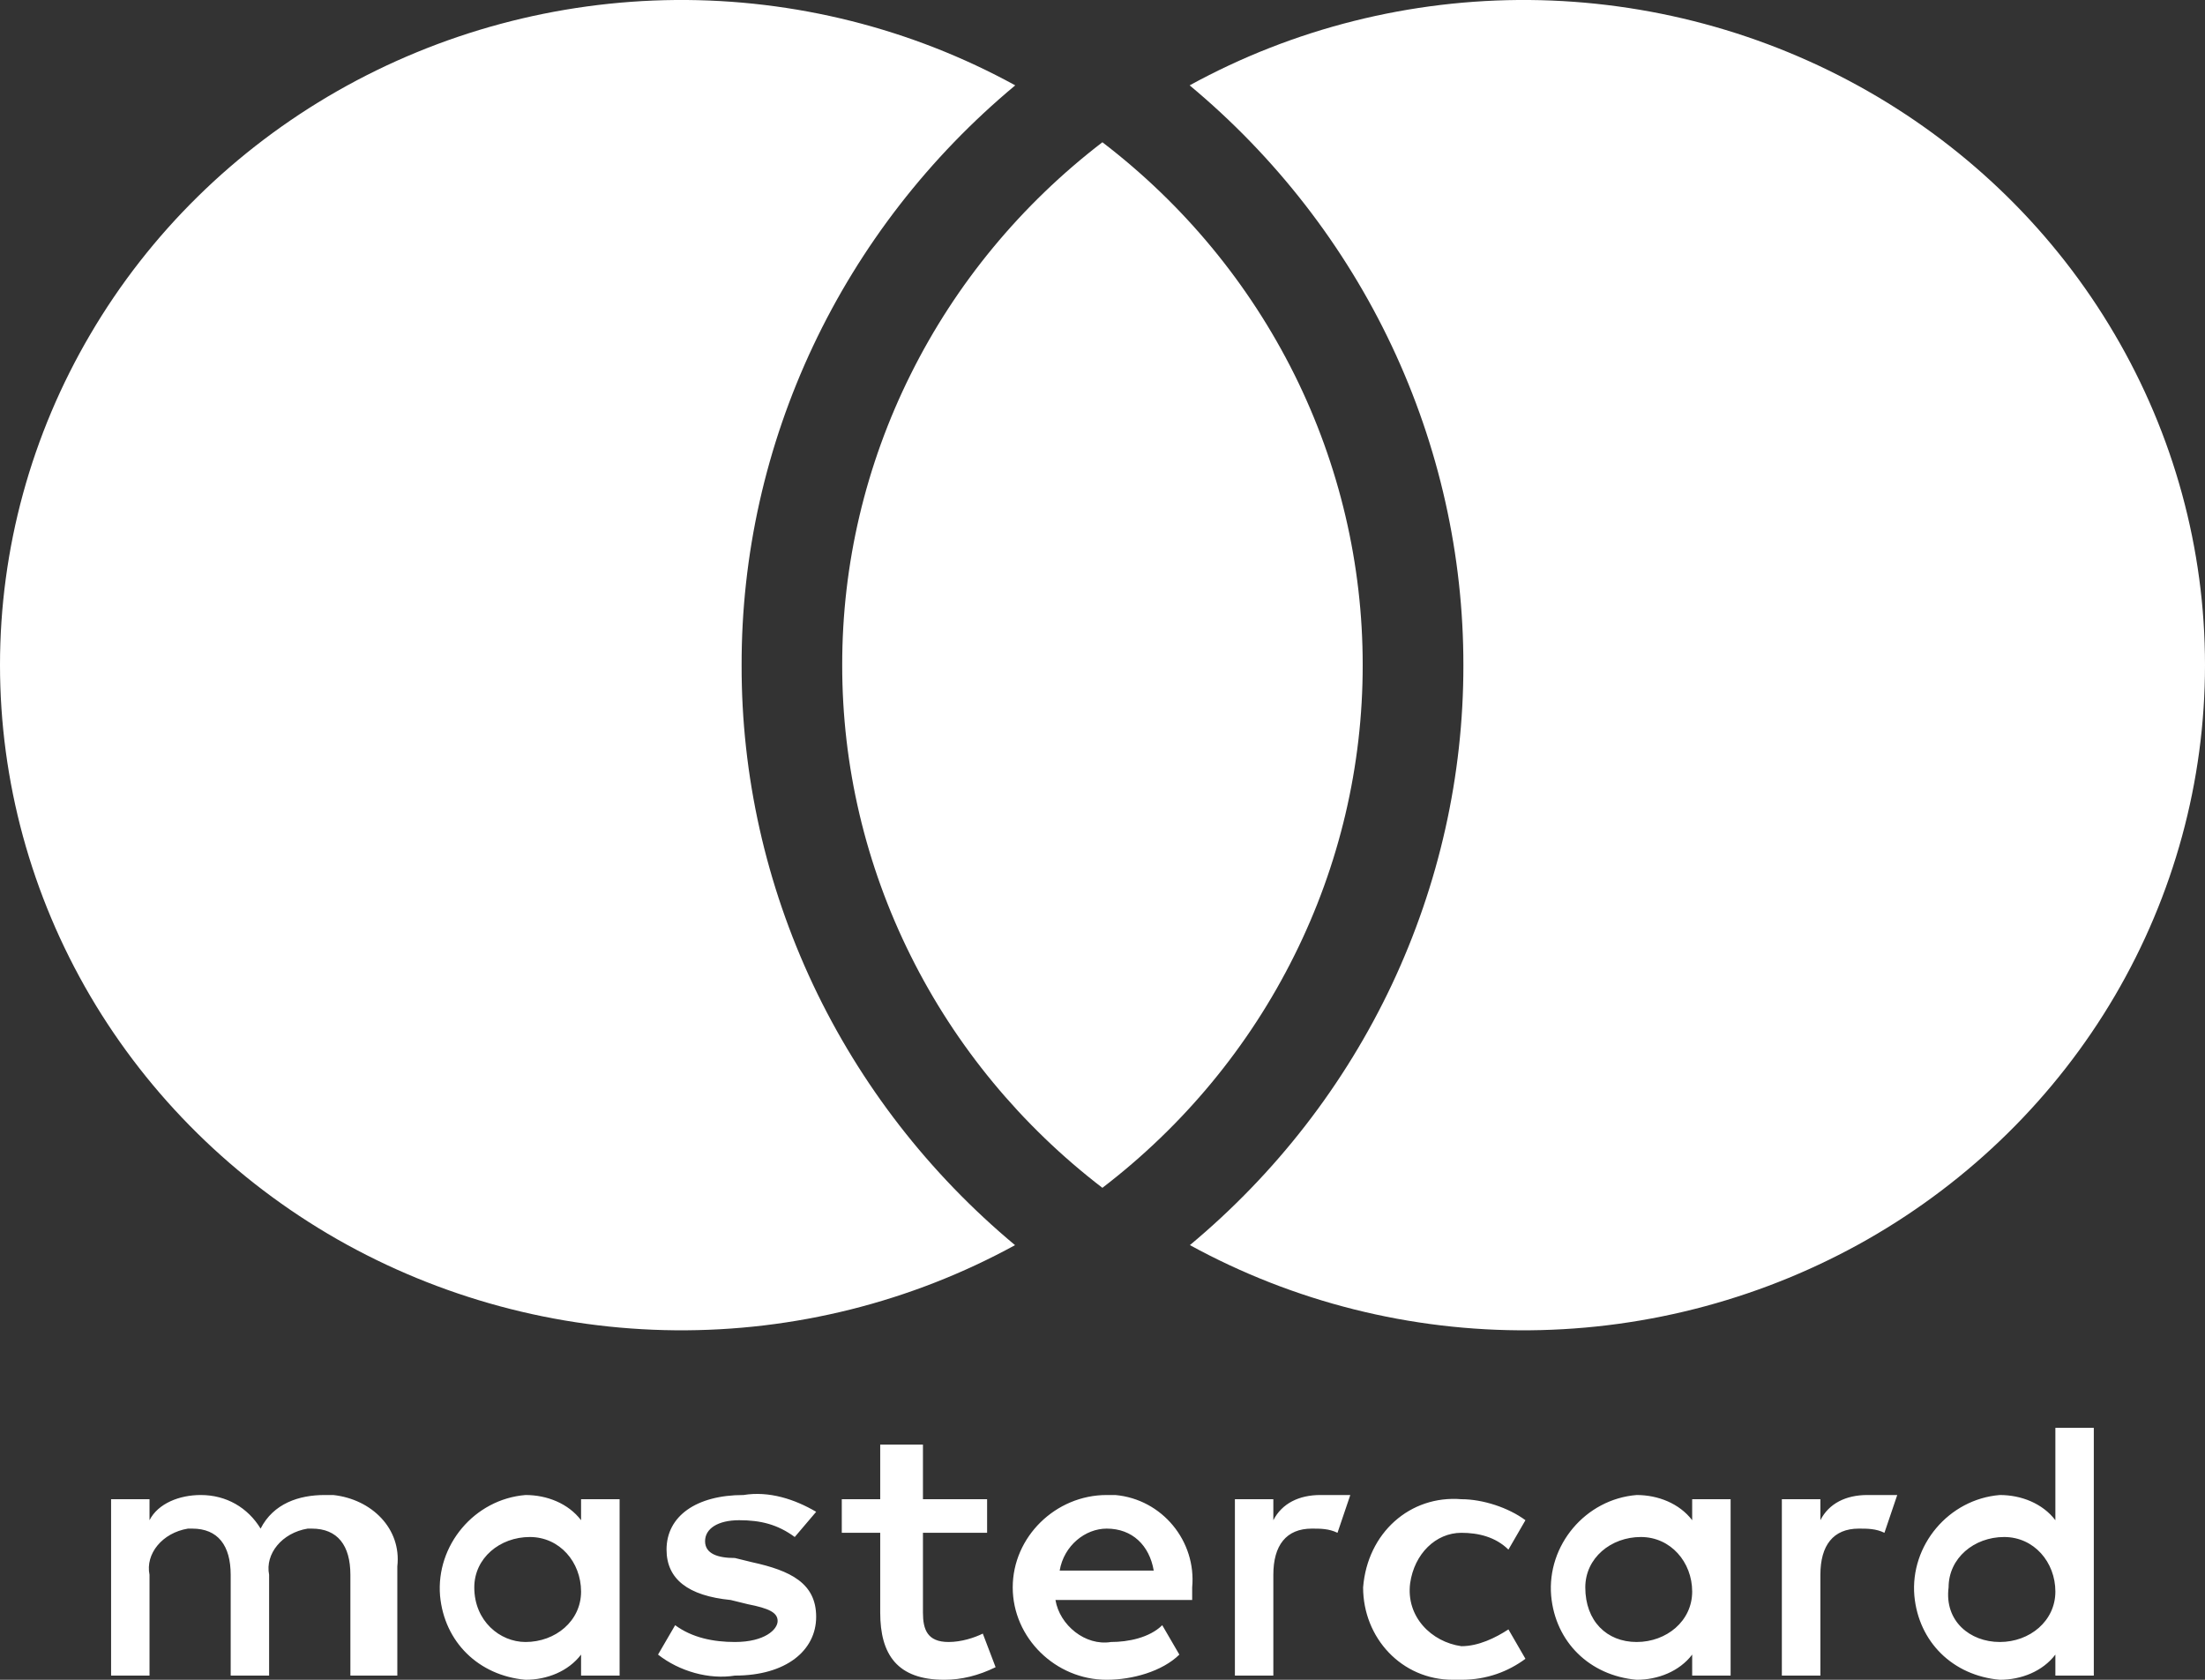<svg width="21" height="16" viewBox="0 0 21 16" fill="none" xmlns="http://www.w3.org/2000/svg">
<rect x="0" y="0" width="21" height="16" fill="#333333" stroke="none"/>
<g clip-path="url(#clip0_12659_2569)">
<path d="M3.784 15.96V14.92C3.825 14.56 3.54 14.28 3.174 14.24C3.133 14.24 3.133 14.24 3.092 14.24C2.848 14.24 2.604 14.32 2.482 14.56C2.36 14.36 2.156 14.24 1.912 14.24C1.709 14.24 1.505 14.32 1.424 14.48V14.28H1.058V15.96H1.424V15C1.383 14.8 1.546 14.6 1.79 14.56H1.831C2.075 14.56 2.197 14.72 2.197 15V15.96H2.563V15C2.523 14.8 2.686 14.6 2.93 14.56H2.97C3.215 14.56 3.337 14.72 3.337 15V15.96H3.784ZM9.401 14.28H8.79V13.76H8.383V14.28H8.017V14.6H8.383V15.36C8.383 15.76 8.546 16 8.994 16C9.156 16 9.319 15.96 9.482 15.88L9.36 15.56C9.279 15.6 9.156 15.64 9.034 15.64C8.831 15.64 8.79 15.52 8.79 15.36V14.6H9.401V14.28ZM12.575 14.24C12.372 14.24 12.209 14.32 12.127 14.48V14.28H11.761V15.96H12.127V15C12.127 14.72 12.249 14.56 12.494 14.56C12.575 14.56 12.656 14.56 12.738 14.6L12.86 14.24C12.778 14.24 12.656 14.24 12.575 14.24ZM7.773 14.4C7.569 14.28 7.325 14.2 7.081 14.24C6.633 14.24 6.348 14.44 6.348 14.76C6.348 15.04 6.552 15.2 6.959 15.24L7.122 15.28C7.325 15.32 7.406 15.36 7.406 15.44C7.406 15.52 7.284 15.64 6.999 15.64C6.796 15.64 6.593 15.6 6.43 15.48L6.267 15.76C6.47 15.92 6.755 16 6.999 15.96C7.488 15.96 7.773 15.72 7.773 15.4C7.773 15.08 7.529 14.96 7.162 14.88L6.999 14.84C6.837 14.84 6.715 14.8 6.715 14.68C6.715 14.56 6.837 14.48 7.04 14.48C7.244 14.48 7.406 14.52 7.569 14.64L7.773 14.4ZM17.784 14.24C17.581 14.24 17.418 14.32 17.337 14.48V14.28H16.97V15.96H17.337V15C17.337 14.72 17.459 14.56 17.703 14.56C17.784 14.56 17.866 14.56 17.947 14.6L18.069 14.24C17.988 14.24 17.866 14.24 17.784 14.24ZM12.982 15.12C12.982 15.6 13.348 16 13.837 16C13.877 16 13.877 16 13.918 16C14.162 16 14.366 15.92 14.528 15.8L14.366 15.52C14.244 15.6 14.081 15.68 13.918 15.68C13.633 15.64 13.389 15.4 13.43 15.08C13.47 14.8 13.674 14.6 13.918 14.6C14.081 14.6 14.244 14.64 14.366 14.76L14.528 14.48C14.366 14.36 14.122 14.28 13.918 14.28C13.43 14.24 13.023 14.6 12.982 15.12C12.982 15.08 12.982 15.08 12.982 15.12ZM16.482 15.12V14.28H16.116V14.48C15.994 14.32 15.79 14.24 15.587 14.24C15.098 14.28 14.732 14.72 14.773 15.2C14.813 15.64 15.139 15.96 15.587 16C15.79 16 15.994 15.92 16.116 15.76V15.96H16.482V15.12ZM15.098 15.12C15.098 14.84 15.342 14.64 15.627 14.64C15.912 14.64 16.116 14.88 16.116 15.16C16.116 15.44 15.872 15.64 15.587 15.64C15.302 15.64 15.098 15.44 15.098 15.12ZM10.54 14.24C10.052 14.24 9.645 14.64 9.645 15.12C9.645 15.6 10.052 16 10.54 16C10.784 16 11.069 15.92 11.232 15.76L11.069 15.48C10.947 15.6 10.744 15.64 10.581 15.64C10.337 15.68 10.092 15.48 10.052 15.24H11.354C11.354 15.2 11.354 15.16 11.354 15.12C11.395 14.68 11.069 14.28 10.622 14.24C10.622 14.24 10.581 14.24 10.54 14.24ZM10.54 14.56C10.784 14.56 10.947 14.72 10.988 14.96H10.092C10.133 14.72 10.337 14.56 10.54 14.56ZM19.941 15.12V13.6H19.575V14.48C19.453 14.32 19.25 14.24 19.046 14.24C18.558 14.28 18.191 14.72 18.232 15.2C18.273 15.64 18.598 15.96 19.046 16C19.25 16 19.453 15.92 19.575 15.76V15.96H19.941V15.12ZM18.558 15.12C18.558 14.84 18.802 14.64 19.087 14.64C19.372 14.64 19.575 14.88 19.575 15.16C19.575 15.44 19.331 15.64 19.046 15.64C18.761 15.64 18.517 15.44 18.558 15.12ZM5.901 15.12V14.28H5.534V14.48C5.412 14.32 5.209 14.24 5.005 14.24C4.517 14.28 4.151 14.72 4.191 15.2C4.232 15.64 4.558 15.96 5.005 16C5.209 16 5.412 15.92 5.534 15.76V15.96H5.901V15.12ZM4.517 15.12C4.517 14.84 4.761 14.64 5.046 14.64C5.331 14.64 5.534 14.88 5.534 15.16C5.534 15.44 5.29 15.64 5.005 15.64C4.761 15.64 4.517 15.44 4.517 15.12Z" fill="white"/>
<path d="M10.499 1.355C11.273 1.947 11.897 2.703 12.327 3.566C12.756 4.429 12.979 5.376 12.978 6.335C12.979 7.294 12.756 8.241 12.326 9.103C11.897 9.966 11.272 10.722 10.499 11.314C9.727 10.722 9.102 9.966 8.673 9.103C8.243 8.24 8.02 7.294 8.021 6.334C8.02 5.375 8.243 4.429 8.673 3.566C9.102 2.703 9.727 1.947 10.499 1.355ZM9.669 0.813C8.851 1.494 8.194 2.341 7.744 3.295C7.294 4.249 7.061 5.287 7.063 6.337C7.061 7.387 7.294 8.424 7.743 9.378C8.193 10.332 8.849 11.178 9.667 11.86C8.679 12.401 7.564 12.681 6.431 12.671C5.298 12.661 4.188 12.361 3.21 11.803C2.233 11.244 1.422 10.445 0.859 9.486C0.296 8.526 -0 7.44 2.079e-07 6.334C0 5.228 0.297 4.142 0.861 3.183C1.424 2.223 2.236 1.425 3.213 0.867C4.191 0.309 5.301 0.01 6.434 0C7.567 -0.009 8.681 0.271 9.669 0.813ZM11.332 11.86C12.15 11.178 12.806 10.332 13.256 9.378C13.705 8.424 13.938 7.387 13.937 6.337C13.938 5.287 13.705 4.249 13.255 3.295C12.805 2.341 12.148 1.494 11.33 0.813C12.318 0.271 13.433 -0.009 14.566 0C15.698 0.01 16.809 0.309 17.787 0.867C18.765 1.425 19.576 2.223 20.139 3.183C20.703 4.142 21 5.228 21 6.334C21 7.44 20.704 8.526 20.141 9.486C19.578 10.445 18.767 11.244 17.79 11.803C16.812 12.361 15.702 12.661 14.569 12.671C13.436 12.681 12.321 12.401 11.333 11.86H11.332Z" fill="white"/>
</g>
<defs>
<clipPath id="clip0_12659_2569">
<rect width="21" height="16" fill="white"/>
</clipPath>
</defs>
</svg>
